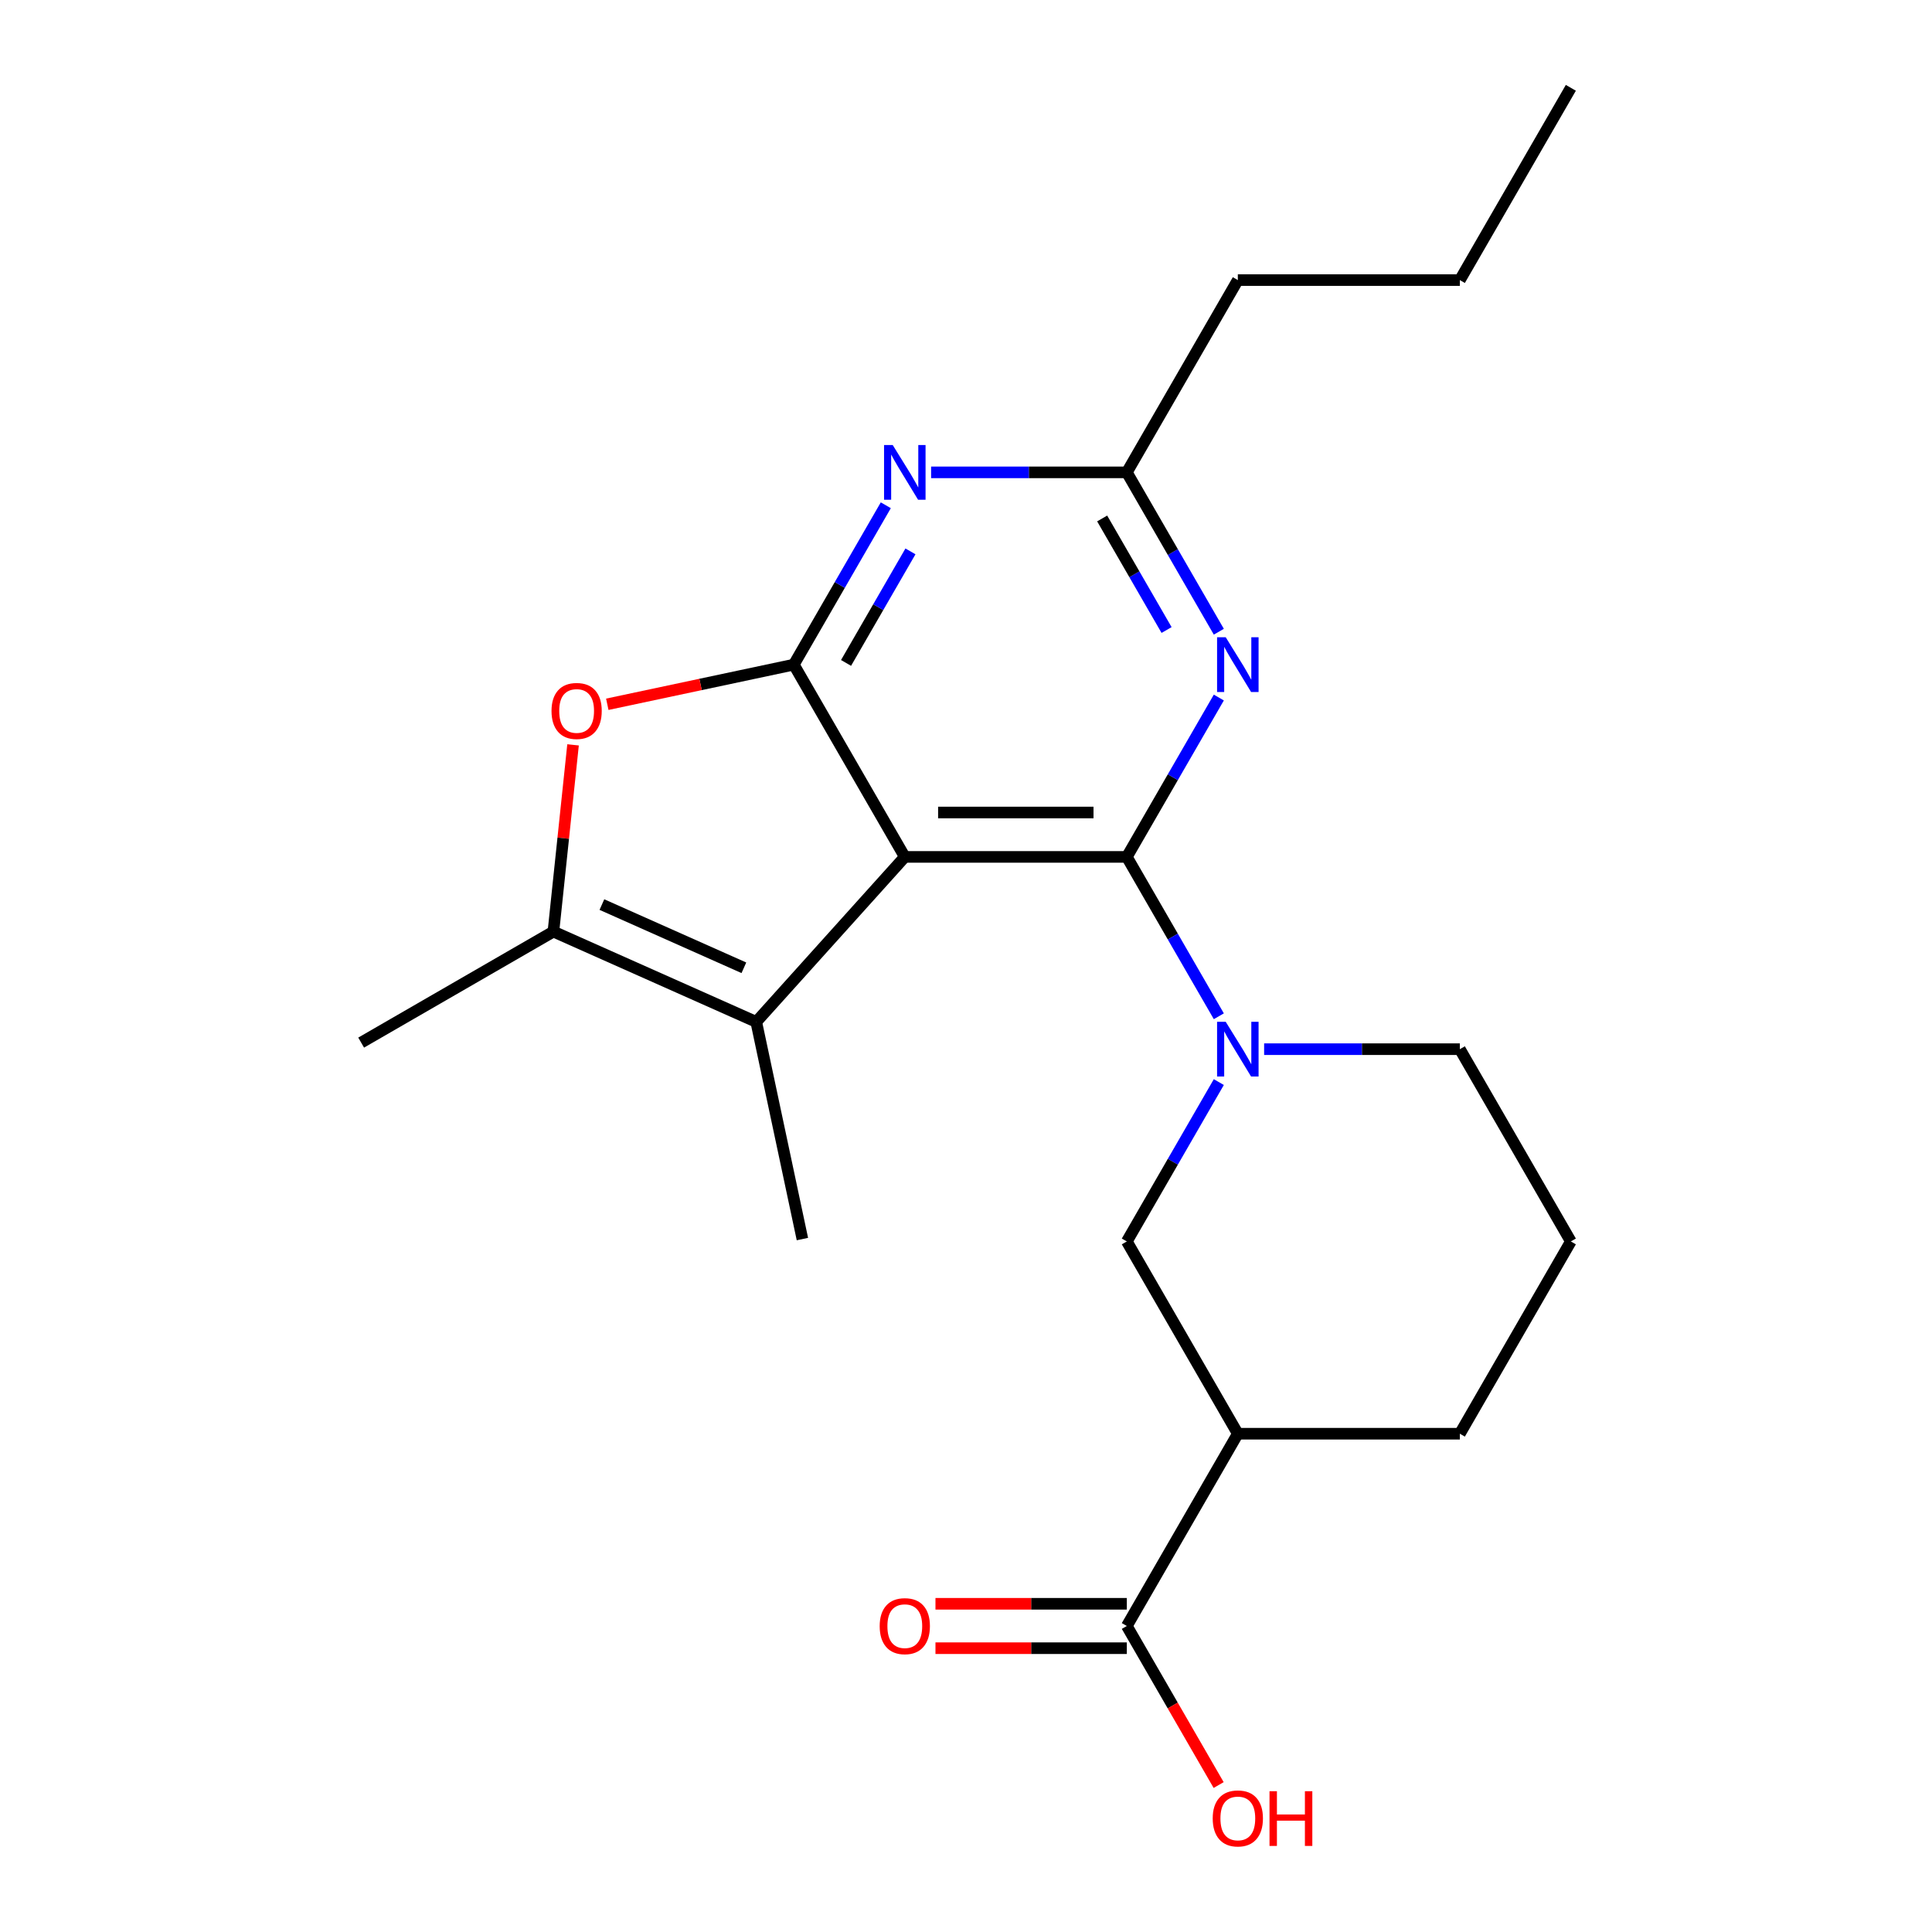 <?xml version='1.0' encoding='iso-8859-1'?>
<svg version='1.1' baseProfile='full'
              xmlns='http://www.w3.org/2000/svg'
                      xmlns:rdkit='http://www.rdkit.org/xml'
                      xmlns:xlink='http://www.w3.org/1999/xlink'
                  xml:space='preserve'
width='1000px' height='1000px' viewBox='0 0 1000 1000'>
<!-- END OF HEADER -->
<rect style='opacity:1.0;fill:#FFFFFF;stroke:none' width='1000' height='1000' x='0' y='0'> </rect>
<path class='bond-0' d='M 583.239,443.533 L 468.324,443.533' style='fill:none;fill-rule:evenodd;stroke:#000000;stroke-width:6px;stroke-linecap:butt;stroke-linejoin:miter;stroke-opacity:1' />
<path class='bond-0' d='M 566.002,420.55 L 485.561,420.55' style='fill:none;fill-rule:evenodd;stroke:#000000;stroke-width:6px;stroke-linecap:butt;stroke-linejoin:miter;stroke-opacity:1' />
<path class='bond-2' d='M 583.239,443.533 L 607.051,484.776' style='fill:none;fill-rule:evenodd;stroke:#000000;stroke-width:6px;stroke-linecap:butt;stroke-linejoin:miter;stroke-opacity:1' />
<path class='bond-2' d='M 607.051,484.776 L 630.863,526.019' style='fill:none;fill-rule:evenodd;stroke:#0000FF;stroke-width:6px;stroke-linecap:butt;stroke-linejoin:miter;stroke-opacity:1' />
<path class='bond-4' d='M 583.239,443.533 L 607.051,402.289' style='fill:none;fill-rule:evenodd;stroke:#000000;stroke-width:6px;stroke-linecap:butt;stroke-linejoin:miter;stroke-opacity:1' />
<path class='bond-4' d='M 607.051,402.289 L 630.863,361.046' style='fill:none;fill-rule:evenodd;stroke:#0000FF;stroke-width:6px;stroke-linecap:butt;stroke-linejoin:miter;stroke-opacity:1' />
<path class='bond-1' d='M 468.324,443.533 L 410.866,344.013' style='fill:none;fill-rule:evenodd;stroke:#000000;stroke-width:6px;stroke-linecap:butt;stroke-linejoin:miter;stroke-opacity:1' />
<path class='bond-3' d='M 468.324,443.533 L 391.43,528.931' style='fill:none;fill-rule:evenodd;stroke:#000000;stroke-width:6px;stroke-linecap:butt;stroke-linejoin:miter;stroke-opacity:1' />
<path class='bond-6' d='M 410.866,344.013 L 362.6,354.272' style='fill:none;fill-rule:evenodd;stroke:#000000;stroke-width:6px;stroke-linecap:butt;stroke-linejoin:miter;stroke-opacity:1' />
<path class='bond-6' d='M 362.6,354.272 L 314.335,364.531' style='fill:none;fill-rule:evenodd;stroke:#FF0000;stroke-width:6px;stroke-linecap:butt;stroke-linejoin:miter;stroke-opacity:1' />
<path class='bond-22' d='M 410.866,344.013 L 434.678,302.77' style='fill:none;fill-rule:evenodd;stroke:#000000;stroke-width:6px;stroke-linecap:butt;stroke-linejoin:miter;stroke-opacity:1' />
<path class='bond-22' d='M 434.678,302.77 L 458.49,261.526' style='fill:none;fill-rule:evenodd;stroke:#0000FF;stroke-width:6px;stroke-linecap:butt;stroke-linejoin:miter;stroke-opacity:1' />
<path class='bond-22' d='M 437.914,343.132 L 454.582,314.261' style='fill:none;fill-rule:evenodd;stroke:#000000;stroke-width:6px;stroke-linecap:butt;stroke-linejoin:miter;stroke-opacity:1' />
<path class='bond-22' d='M 454.582,314.261 L 471.25,285.391' style='fill:none;fill-rule:evenodd;stroke:#0000FF;stroke-width:6px;stroke-linecap:butt;stroke-linejoin:miter;stroke-opacity:1' />
<path class='bond-10' d='M 630.863,560.085 L 607.051,601.328' style='fill:none;fill-rule:evenodd;stroke:#0000FF;stroke-width:6px;stroke-linecap:butt;stroke-linejoin:miter;stroke-opacity:1' />
<path class='bond-10' d='M 607.051,601.328 L 583.239,642.572' style='fill:none;fill-rule:evenodd;stroke:#000000;stroke-width:6px;stroke-linecap:butt;stroke-linejoin:miter;stroke-opacity:1' />
<path class='bond-13' d='M 654.309,543.052 L 704.961,543.052' style='fill:none;fill-rule:evenodd;stroke:#0000FF;stroke-width:6px;stroke-linecap:butt;stroke-linejoin:miter;stroke-opacity:1' />
<path class='bond-13' d='M 704.961,543.052 L 755.612,543.052' style='fill:none;fill-rule:evenodd;stroke:#000000;stroke-width:6px;stroke-linecap:butt;stroke-linejoin:miter;stroke-opacity:1' />
<path class='bond-7' d='M 391.43,528.931 L 286.45,482.191' style='fill:none;fill-rule:evenodd;stroke:#000000;stroke-width:6px;stroke-linecap:butt;stroke-linejoin:miter;stroke-opacity:1' />
<path class='bond-7' d='M 385.031,500.924 L 311.545,468.206' style='fill:none;fill-rule:evenodd;stroke:#000000;stroke-width:6px;stroke-linecap:butt;stroke-linejoin:miter;stroke-opacity:1' />
<path class='bond-15' d='M 391.43,528.931 L 415.323,641.335' style='fill:none;fill-rule:evenodd;stroke:#000000;stroke-width:6px;stroke-linecap:butt;stroke-linejoin:miter;stroke-opacity:1' />
<path class='bond-9' d='M 630.863,326.98 L 607.051,285.737' style='fill:none;fill-rule:evenodd;stroke:#0000FF;stroke-width:6px;stroke-linecap:butt;stroke-linejoin:miter;stroke-opacity:1' />
<path class='bond-9' d='M 607.051,285.737 L 583.239,244.494' style='fill:none;fill-rule:evenodd;stroke:#000000;stroke-width:6px;stroke-linecap:butt;stroke-linejoin:miter;stroke-opacity:1' />
<path class='bond-9' d='M 603.815,326.099 L 587.147,297.228' style='fill:none;fill-rule:evenodd;stroke:#0000FF;stroke-width:6px;stroke-linecap:butt;stroke-linejoin:miter;stroke-opacity:1' />
<path class='bond-9' d='M 587.147,297.228 L 570.479,268.358' style='fill:none;fill-rule:evenodd;stroke:#000000;stroke-width:6px;stroke-linecap:butt;stroke-linejoin:miter;stroke-opacity:1' />
<path class='bond-5' d='M 481.937,244.494 L 532.588,244.494' style='fill:none;fill-rule:evenodd;stroke:#0000FF;stroke-width:6px;stroke-linecap:butt;stroke-linejoin:miter;stroke-opacity:1' />
<path class='bond-5' d='M 532.588,244.494 L 583.239,244.494' style='fill:none;fill-rule:evenodd;stroke:#000000;stroke-width:6px;stroke-linecap:butt;stroke-linejoin:miter;stroke-opacity:1' />
<path class='bond-23' d='M 296.609,385.538 L 291.529,433.865' style='fill:none;fill-rule:evenodd;stroke:#FF0000;stroke-width:6px;stroke-linecap:butt;stroke-linejoin:miter;stroke-opacity:1' />
<path class='bond-23' d='M 291.529,433.865 L 286.45,482.191' style='fill:none;fill-rule:evenodd;stroke:#000000;stroke-width:6px;stroke-linecap:butt;stroke-linejoin:miter;stroke-opacity:1' />
<path class='bond-16' d='M 286.45,482.191 L 186.931,539.649' style='fill:none;fill-rule:evenodd;stroke:#000000;stroke-width:6px;stroke-linecap:butt;stroke-linejoin:miter;stroke-opacity:1' />
<path class='bond-8' d='M 640.697,742.091 L 583.239,642.572' style='fill:none;fill-rule:evenodd;stroke:#000000;stroke-width:6px;stroke-linecap:butt;stroke-linejoin:miter;stroke-opacity:1' />
<path class='bond-11' d='M 640.697,742.091 L 583.239,841.611' style='fill:none;fill-rule:evenodd;stroke:#000000;stroke-width:6px;stroke-linecap:butt;stroke-linejoin:miter;stroke-opacity:1' />
<path class='bond-24' d='M 640.697,742.091 L 755.612,742.091' style='fill:none;fill-rule:evenodd;stroke:#000000;stroke-width:6px;stroke-linecap:butt;stroke-linejoin:miter;stroke-opacity:1' />
<path class='bond-18' d='M 583.239,244.494 L 640.697,144.974' style='fill:none;fill-rule:evenodd;stroke:#000000;stroke-width:6px;stroke-linecap:butt;stroke-linejoin:miter;stroke-opacity:1' />
<path class='bond-12' d='M 583.239,830.119 L 533.718,830.119' style='fill:none;fill-rule:evenodd;stroke:#000000;stroke-width:6px;stroke-linecap:butt;stroke-linejoin:miter;stroke-opacity:1' />
<path class='bond-12' d='M 533.718,830.119 L 484.197,830.119' style='fill:none;fill-rule:evenodd;stroke:#FF0000;stroke-width:6px;stroke-linecap:butt;stroke-linejoin:miter;stroke-opacity:1' />
<path class='bond-12' d='M 583.239,853.102 L 533.718,853.102' style='fill:none;fill-rule:evenodd;stroke:#000000;stroke-width:6px;stroke-linecap:butt;stroke-linejoin:miter;stroke-opacity:1' />
<path class='bond-12' d='M 533.718,853.102 L 484.197,853.102' style='fill:none;fill-rule:evenodd;stroke:#FF0000;stroke-width:6px;stroke-linecap:butt;stroke-linejoin:miter;stroke-opacity:1' />
<path class='bond-14' d='M 583.239,841.611 L 607.005,882.774' style='fill:none;fill-rule:evenodd;stroke:#000000;stroke-width:6px;stroke-linecap:butt;stroke-linejoin:miter;stroke-opacity:1' />
<path class='bond-14' d='M 607.005,882.774 L 630.77,923.937' style='fill:none;fill-rule:evenodd;stroke:#FF0000;stroke-width:6px;stroke-linecap:butt;stroke-linejoin:miter;stroke-opacity:1' />
<path class='bond-19' d='M 755.612,543.052 L 813.069,642.572' style='fill:none;fill-rule:evenodd;stroke:#000000;stroke-width:6px;stroke-linecap:butt;stroke-linejoin:miter;stroke-opacity:1' />
<path class='bond-17' d='M 755.612,742.091 L 813.069,642.572' style='fill:none;fill-rule:evenodd;stroke:#000000;stroke-width:6px;stroke-linecap:butt;stroke-linejoin:miter;stroke-opacity:1' />
<path class='bond-20' d='M 640.697,144.974 L 755.612,144.974' style='fill:none;fill-rule:evenodd;stroke:#000000;stroke-width:6px;stroke-linecap:butt;stroke-linejoin:miter;stroke-opacity:1' />
<path class='bond-21' d='M 755.612,144.974 L 813.069,45.455' style='fill:none;fill-rule:evenodd;stroke:#000000;stroke-width:6px;stroke-linecap:butt;stroke-linejoin:miter;stroke-opacity:1' />
<path  class='atom-3' d='M 634.437 528.892
L 643.717 543.892
Q 644.637 545.372, 646.117 548.052
Q 647.597 550.732, 647.677 550.892
L 647.677 528.892
L 651.437 528.892
L 651.437 557.212
L 647.557 557.212
L 637.597 540.812
Q 636.437 538.892, 635.197 536.692
Q 633.997 534.492, 633.637 533.812
L 633.637 557.212
L 629.957 557.212
L 629.957 528.892
L 634.437 528.892
' fill='#0000FF'/>
<path  class='atom-5' d='M 634.437 329.853
L 643.717 344.853
Q 644.637 346.333, 646.117 349.013
Q 647.597 351.693, 647.677 351.853
L 647.677 329.853
L 651.437 329.853
L 651.437 358.173
L 647.557 358.173
L 637.597 341.773
Q 636.437 339.853, 635.197 337.653
Q 633.997 335.453, 633.637 334.773
L 633.637 358.173
L 629.957 358.173
L 629.957 329.853
L 634.437 329.853
' fill='#0000FF'/>
<path  class='atom-6' d='M 462.064 230.334
L 471.344 245.334
Q 472.264 246.814, 473.744 249.494
Q 475.224 252.174, 475.304 252.334
L 475.304 230.334
L 479.064 230.334
L 479.064 258.654
L 475.184 258.654
L 465.224 242.254
Q 464.064 240.334, 462.824 238.134
Q 461.624 235.934, 461.264 235.254
L 461.264 258.654
L 457.584 258.654
L 457.584 230.334
L 462.064 230.334
' fill='#0000FF'/>
<path  class='atom-7' d='M 285.462 367.985
Q 285.462 361.185, 288.822 357.385
Q 292.182 353.585, 298.462 353.585
Q 304.742 353.585, 308.102 357.385
Q 311.462 361.185, 311.462 367.985
Q 311.462 374.865, 308.062 378.785
Q 304.662 382.665, 298.462 382.665
Q 292.222 382.665, 288.822 378.785
Q 285.462 374.905, 285.462 367.985
M 298.462 379.465
Q 302.782 379.465, 305.102 376.585
Q 307.462 373.665, 307.462 367.985
Q 307.462 362.425, 305.102 359.625
Q 302.782 356.785, 298.462 356.785
Q 294.142 356.785, 291.782 359.585
Q 289.462 362.385, 289.462 367.985
Q 289.462 373.705, 291.782 376.585
Q 294.142 379.465, 298.462 379.465
' fill='#FF0000'/>
<path  class='atom-13' d='M 455.324 841.691
Q 455.324 834.891, 458.684 831.091
Q 462.044 827.291, 468.324 827.291
Q 474.604 827.291, 477.964 831.091
Q 481.324 834.891, 481.324 841.691
Q 481.324 848.571, 477.924 852.491
Q 474.524 856.371, 468.324 856.371
Q 462.084 856.371, 458.684 852.491
Q 455.324 848.611, 455.324 841.691
M 468.324 853.171
Q 472.644 853.171, 474.964 850.291
Q 477.324 847.371, 477.324 841.691
Q 477.324 836.131, 474.964 833.331
Q 472.644 830.491, 468.324 830.491
Q 464.004 830.491, 461.644 833.291
Q 459.324 836.091, 459.324 841.691
Q 459.324 847.411, 461.644 850.291
Q 464.004 853.171, 468.324 853.171
' fill='#FF0000'/>
<path  class='atom-15' d='M 627.697 941.21
Q 627.697 934.41, 631.057 930.61
Q 634.417 926.81, 640.697 926.81
Q 646.977 926.81, 650.337 930.61
Q 653.697 934.41, 653.697 941.21
Q 653.697 948.09, 650.297 952.01
Q 646.897 955.89, 640.697 955.89
Q 634.457 955.89, 631.057 952.01
Q 627.697 948.13, 627.697 941.21
M 640.697 952.69
Q 645.017 952.69, 647.337 949.81
Q 649.697 946.89, 649.697 941.21
Q 649.697 935.65, 647.337 932.85
Q 645.017 930.01, 640.697 930.01
Q 636.377 930.01, 634.017 932.81
Q 631.697 935.61, 631.697 941.21
Q 631.697 946.93, 634.017 949.81
Q 636.377 952.69, 640.697 952.69
' fill='#FF0000'/>
<path  class='atom-15' d='M 657.097 927.13
L 660.937 927.13
L 660.937 939.17
L 675.417 939.17
L 675.417 927.13
L 679.257 927.13
L 679.257 955.45
L 675.417 955.45
L 675.417 942.37
L 660.937 942.37
L 660.937 955.45
L 657.097 955.45
L 657.097 927.13
' fill='#FF0000'/>
</svg>
